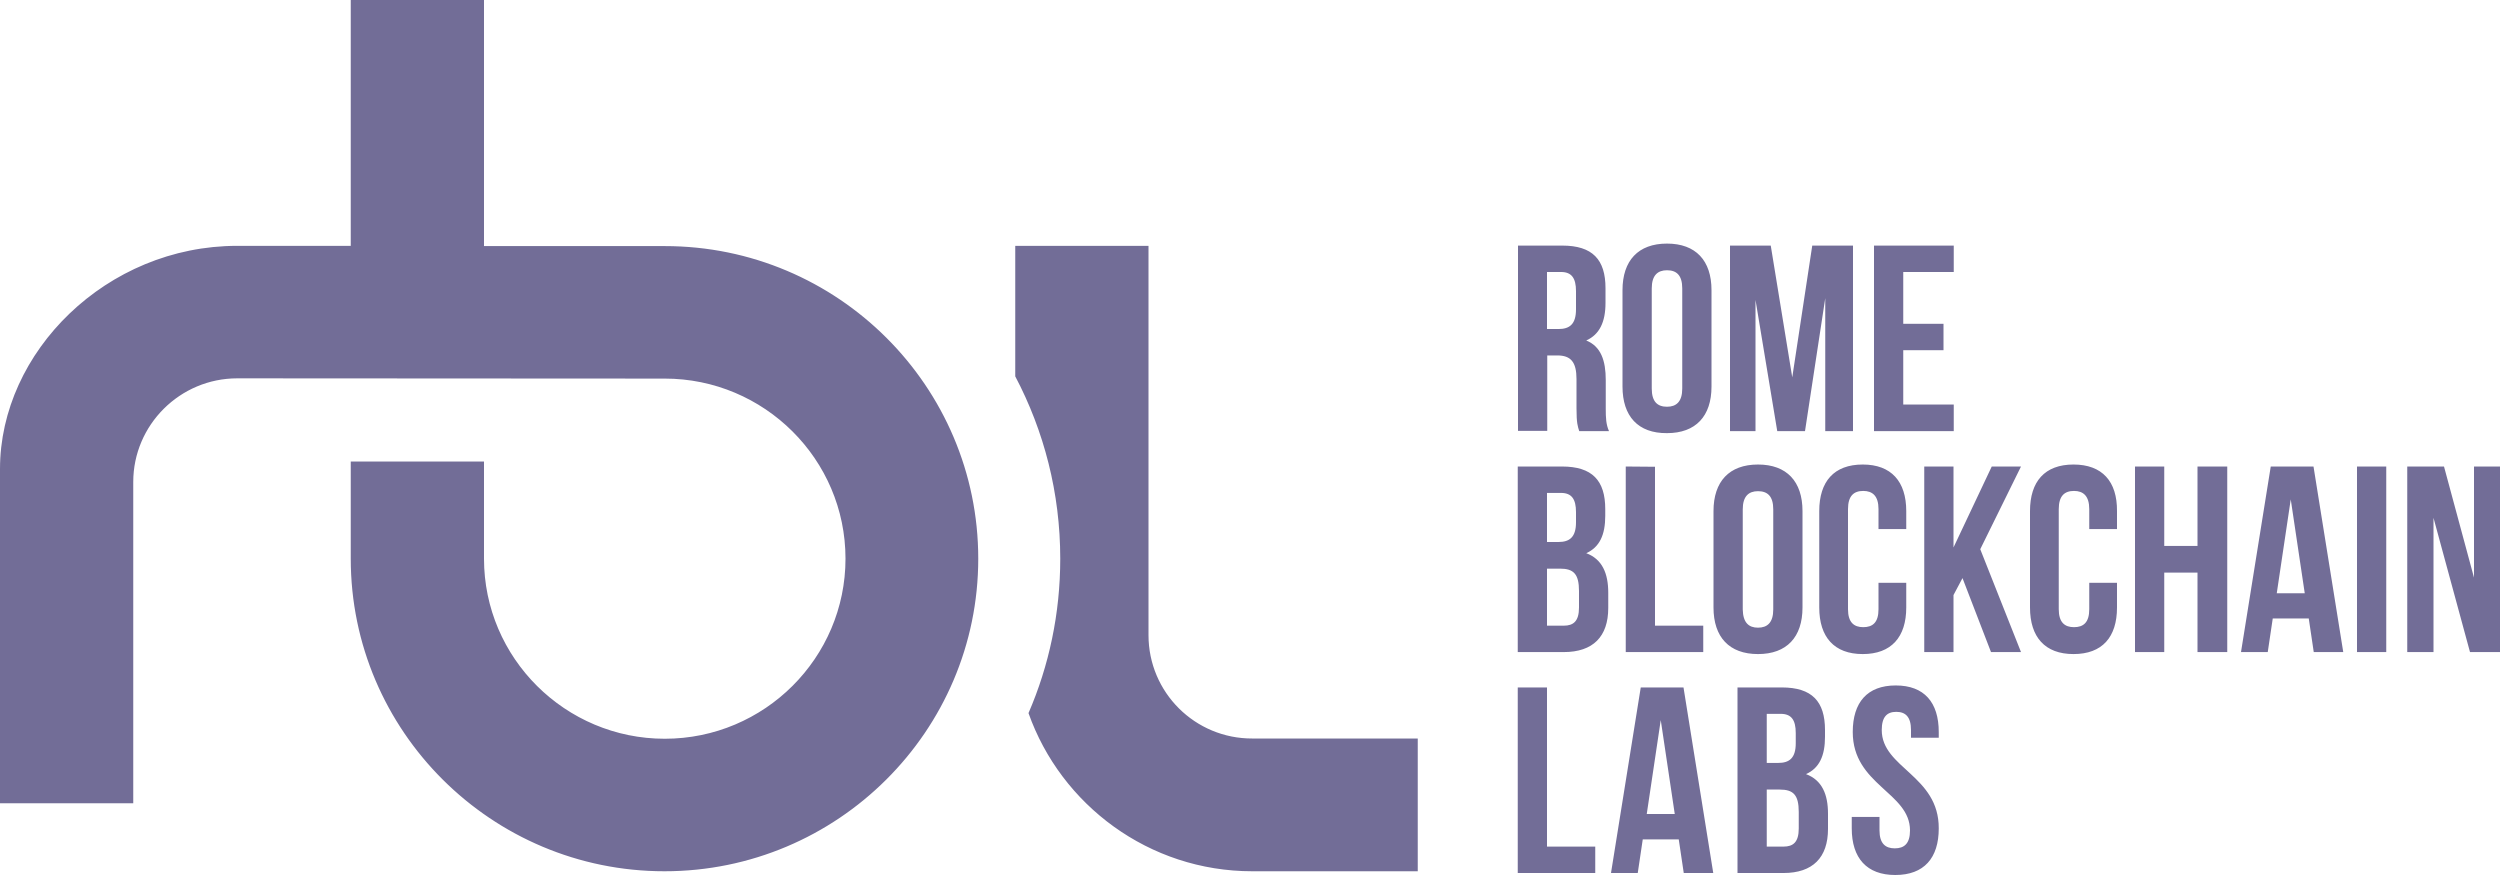 <svg xmlns="http://www.w3.org/2000/svg" width="220" height="77" viewBox="0 0 220 77" fill="none">
  <g clip-path="url(#clip0_94_18258)">
    <path d="M171.93 37.941H164.912V21.612H171.93V23.935H167.486V28.494H171.028V30.817H167.486V35.596H171.93V37.941ZM141.526 52.166V53.503C141.526 56.024 140.184 57.383 137.61 57.383H133.562V41.053H137.456C140.118 41.053 141.262 42.281 141.262 44.802V45.393C141.262 47.081 140.756 48.155 139.59 48.681C140.998 49.207 141.526 50.457 141.526 52.166ZM136.136 47.695H137.148C138.116 47.695 138.688 47.278 138.688 45.963V45.065C138.688 43.903 138.292 43.377 137.368 43.377H136.136V47.695ZM138.952 52.013C138.952 50.5 138.468 50.04 137.28 50.04H136.136V55.059H137.61C138.468 55.059 138.952 54.665 138.952 53.459V52.013ZM154.484 26.39L156.398 37.941H158.84L160.622 26.236V37.941H163.064V21.612H159.478L157.718 33.207L155.826 21.612H152.24V37.941H154.484V26.39ZM142.78 34.018V25.535C142.78 22.927 144.166 21.436 146.696 21.436C149.226 21.436 150.612 22.927 150.612 25.535V34.018C150.612 36.626 149.226 38.116 146.696 38.116C144.144 38.138 142.78 36.626 142.78 34.018ZM145.354 34.193C145.354 35.355 145.86 35.793 146.696 35.793C147.51 35.793 148.038 35.355 148.038 34.193V25.382C148.038 24.22 147.532 23.782 146.696 23.782C145.882 23.782 145.354 24.22 145.354 25.382V34.193ZM136.136 60.495H133.562V76.825H140.382V74.501H136.136V60.495ZM101.068 55.892V21.634H89.342V33.119C91.872 37.919 93.302 43.377 93.302 49.163C93.302 53.986 92.312 58.588 90.508 62.753C93.368 70.841 101.112 76.671 110.198 76.671H124.762V64.989H110.22C105.16 65.01 101.068 60.934 101.068 55.892ZM143.066 41.053V57.383H149.886V55.059H145.64V41.075L143.066 41.053ZM58.498 21.656H42.592V0H30.866V21.634H20.878C9.372 21.634 0 30.971 0 41.273V70.687H11.726V42.413C11.726 37.393 15.84 33.294 20.878 33.294L58.498 33.316C67.254 33.316 74.404 40.418 74.404 49.163C74.404 57.887 67.276 65.01 58.498 65.01C49.742 65.01 42.592 57.909 42.592 49.163V40.615H30.866V49.163C30.866 64.331 43.252 76.671 58.476 76.671C73.7 76.671 86.086 64.331 86.086 49.163C86.086 33.996 73.722 21.656 58.498 21.656ZM148.148 60.495L150.766 76.825H148.17L147.73 73.866H144.562L144.122 76.825H141.768L144.386 60.495H148.148ZM147.378 71.63L146.146 63.367L144.914 71.63H147.378ZM203.588 41.053L206.206 57.383H203.61L203.17 54.424H200.002L199.562 57.383H197.208L199.826 41.053H203.588ZM202.818 52.21L201.586 43.947L200.354 52.21H202.818ZM193.38 48.045H190.454V41.053H187.88V57.383H190.454V50.391H193.38V57.383H195.998V41.053H193.38V48.045ZM217.712 41.053V50.829L215.072 41.053H211.838V57.383H214.148V45.569L217.36 57.383H220V41.053H217.712ZM182.468 40.878C179.938 40.878 178.64 42.369 178.64 44.977V53.459C178.64 56.068 179.96 57.558 182.468 57.558C184.998 57.558 186.296 56.068 186.296 53.459V51.289H183.854V53.613C183.854 54.775 183.348 55.191 182.512 55.191C181.698 55.191 181.17 54.775 181.17 53.613V44.802C181.17 43.64 181.676 43.202 182.512 43.202C183.326 43.202 183.854 43.64 183.854 44.802V46.555H186.296V44.977C186.318 42.369 184.998 40.878 182.468 40.878ZM207.416 57.383H209.99V41.053H207.416V57.383ZM141.306 35.968C141.306 36.758 141.328 37.349 141.592 37.941H138.974C138.842 37.525 138.732 37.262 138.732 35.925V33.36C138.732 31.848 138.226 31.278 137.038 31.278H136.158V37.919H133.584V21.612H137.478C140.14 21.612 141.284 22.839 141.284 25.36V26.653C141.284 28.341 140.756 29.437 139.59 29.963C140.888 30.489 141.306 31.738 141.306 33.448V35.968ZM138.688 25.623C138.688 24.461 138.292 23.935 137.368 23.935H136.136V28.954H137.148C138.116 28.954 138.688 28.538 138.688 27.223V25.623ZM175.274 41.053L171.908 48.177V41.053H169.334V57.383H171.908V52.364L172.7 50.873L175.208 57.383H177.848L174.262 48.331L177.848 41.053H175.274ZM160.864 71.608V72.945C160.864 75.466 159.522 76.825 156.948 76.825H152.9V60.495H156.794C159.456 60.495 160.6 61.723 160.6 64.243V64.835C160.6 66.523 160.094 67.597 158.928 68.123C160.336 68.649 160.864 69.898 160.864 71.608ZM155.474 67.137H156.486C157.454 67.137 158.026 66.72 158.026 65.405V64.506C158.026 63.345 157.63 62.819 156.706 62.819H155.474V67.137ZM158.29 71.455C158.29 69.942 157.806 69.482 156.618 69.482H155.474V74.501H156.948C157.806 74.501 158.29 74.107 158.29 72.901V71.455ZM154.704 57.558C152.174 57.558 150.788 56.068 150.788 53.459V44.977C150.788 42.369 152.174 40.878 154.704 40.878C157.234 40.878 158.62 42.369 158.62 44.977V53.459C158.62 56.068 157.234 57.558 154.704 57.558ZM154.704 55.235C155.518 55.235 156.046 54.797 156.046 53.635V44.824C156.046 43.662 155.54 43.224 154.704 43.224C153.89 43.224 153.362 43.662 153.362 44.824V53.635C153.384 54.797 153.89 55.235 154.704 55.235ZM165.594 64.243C165.594 63.082 166.056 62.643 166.87 62.643C167.684 62.643 168.168 63.082 168.168 64.243V64.923H170.61V64.419C170.61 61.81 169.334 60.32 166.826 60.32C164.318 60.32 163.042 61.81 163.042 64.419C163.042 69.087 168.08 69.723 168.08 73.077C168.08 74.238 167.574 74.655 166.738 74.655C165.924 74.655 165.396 74.238 165.396 73.077V71.893H162.954V72.901C162.954 75.51 164.274 77 166.782 77C169.312 77 170.61 75.51 170.61 72.901C170.632 68.233 165.594 67.597 165.594 64.243ZM167.75 53.459V51.289H165.308V53.613C165.308 54.775 164.802 55.191 163.966 55.191C163.152 55.191 162.624 54.775 162.624 53.613V44.802C162.624 43.64 163.13 43.202 163.966 43.202C164.78 43.202 165.308 43.64 165.308 44.802V46.555H167.75V44.977C167.75 42.369 166.43 40.878 163.922 40.878C161.392 40.878 160.094 42.369 160.094 44.977V53.459C160.094 56.068 161.414 57.558 163.922 57.558C166.43 57.558 167.75 56.068 167.75 53.459Z" fill="#726D97"/>
  </g>
  <defs>
    <clipPath id="clip0_94_18258">
      <rect width="220" height="77" fill="white"/>
    </clipPath>
  </defs>
</svg>